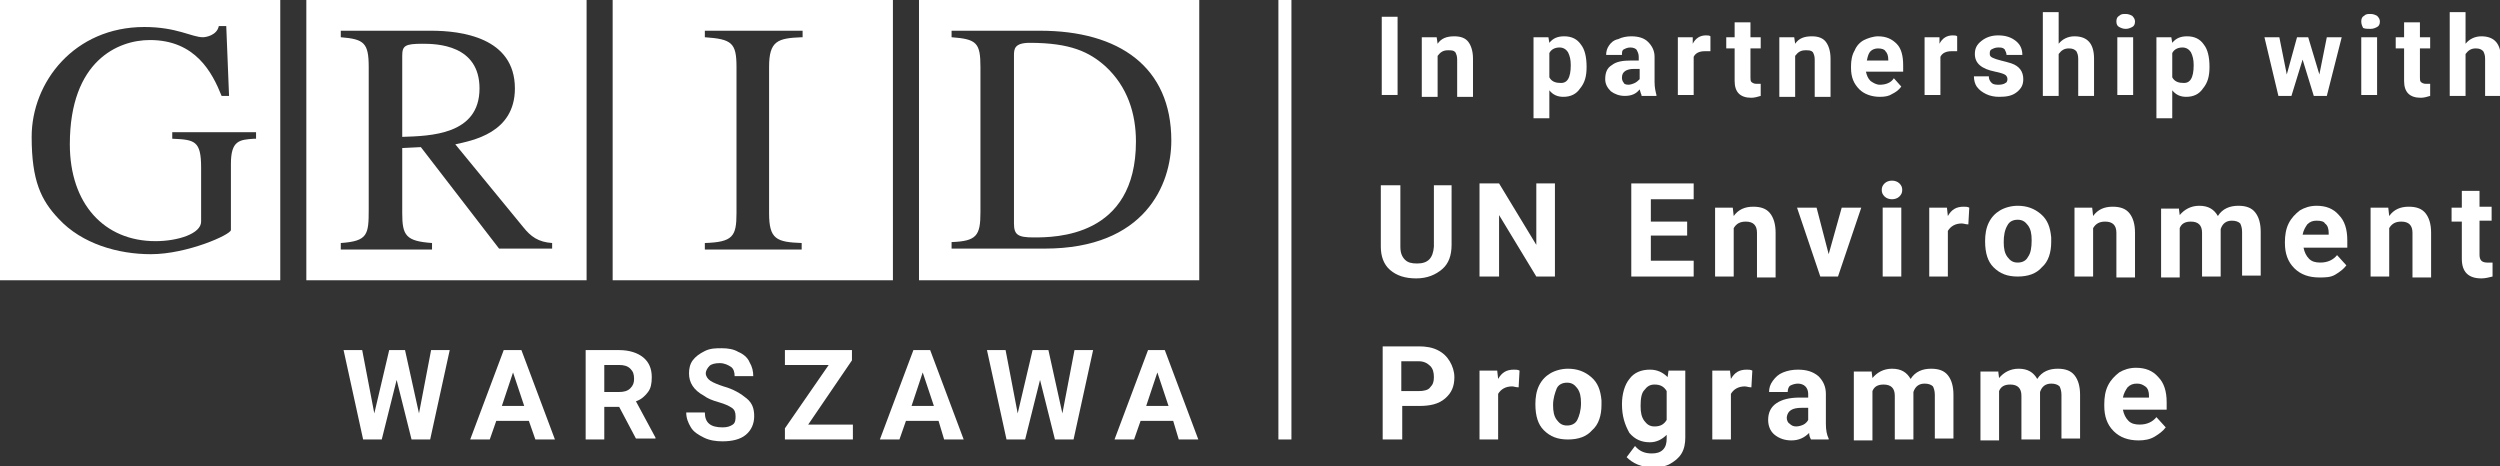<?xml version="1.0" encoding="UTF-8"?>
<svg id="Layer_1" xmlns="http://www.w3.org/2000/svg" version="1.1" viewBox="0 0 268.5 50.1">
  <rect x="0" y="0" width="268.5" height="50.1" fill="#333333" stroke="none"/>
  <!-- Generator: Adobe Illustrator 29.6.1, SVG Export Plug-In . SVG Version: 2.1.1 Build 9)  -->
  <defs>
    <style>
      .st0, .st1 {
        fill: #fff;
      }

      .st1 {
        fill-rule: evenodd;
      }
    </style>
  </defs>
  <g>
    <path class="st0" d="M150.1,10.2h-1.7V1.8h1.7v8.4Z"/>
    <path class="st0" d="M154.3,4l.1.7c.4-.6,1-.8,1.8-.8.7,0,1.2.2,1.5.6s.5,1,.5,1.8v4.1h-1.7v-4c0-.4-.1-.6-.2-.8-.2-.2-.4-.2-.8-.2-.5,0-.8.2-1.1.6v4.4h-1.7v-6.4h1.6Z"/>
    <path class="st0" d="M170.4,7.2c0,1-.2,1.7-.7,2.3-.4.6-1,.9-1.8.9-.6,0-1.1-.2-1.5-.7v3h-1.7V4h1.6l.1.6c.4-.5.9-.7,1.6-.7.8,0,1.4.3,1.8.9.4.5.6,1.3.6,2.4h0ZM168.7,7c0-.6-.1-1-.3-1.4-.2-.3-.5-.5-.9-.5-.5,0-.9.2-1.1.6v2.6c.2.4.6.6,1.1.6.8.1,1.2-.5,1.2-1.9Z"/>
    <path class="st0" d="M176.3,10.2c-.1-.2-.1-.3-.2-.6-.4.5-.9.7-1.6.7-.6,0-1.1-.2-1.5-.5-.4-.4-.6-.8-.6-1.3,0-.7.2-1.2.7-1.5.5-.4,1.2-.5,2.1-.5h.8v-.4c0-.3-.1-.5-.2-.7-.1-.2-.4-.3-.7-.3s-.5.1-.7.2-.2.3-.2.6h-1.7c0-.4.1-.7.3-1s.5-.6,1-.7c.4-.2.9-.3,1.4-.3.8,0,1.4.2,1.8.6s.7.9.7,1.6v2.7c0,.6.1,1,.2,1.4v.1h-1.6v-.1ZM174.9,9.1c.2,0,.5-.1.7-.2.2-.1.4-.3.5-.4v-1.1h-.6c-.8,0-1.3.3-1.3.9v.1c0,.2.1.4.2.5,0,.1.2.2.5.2Z"/>
    <path class="st0" d="M183.7,5.5h-.6c-.6,0-1,.2-1.2.6v4.1h-1.7v-6.2h1.6v.7c.3-.6.8-.9,1.4-.9.2,0,.4,0,.5.1v1.6Z"/>
    <path class="st0" d="M188,2.4v1.6h1.1v1.2h-1.1v3.1c0,.2,0,.4.1.5s.3.2.5.2h.5v1.3c-.3.1-.7.2-1,.2-1.2,0-1.8-.6-1.8-1.8v-3.5h-.9v-1.2h.9v-1.6h1.7Z"/>
    <path class="st0" d="M192.7,4l.1.7c.4-.6,1-.8,1.8-.8.7,0,1.2.2,1.5.6s.5,1,.5,1.8v4.1h-1.7v-4c0-.4-.1-.6-.2-.8-.2-.2-.4-.2-.8-.2-.5,0-.8.2-1.1.6v4.4h-1.7v-6.4h1.6Z"/>
    <path class="st0" d="M201.9,10.4c-.9,0-1.7-.3-2.2-.8-.6-.6-.9-1.3-.9-2.3v-.2c0-.6.1-1.2.4-1.7.2-.5.6-.9,1-1.1s1-.4,1.5-.4c.9,0,1.5.3,2,.8s.7,1.3.7,2.3v.7h-4c.1.4.2.7.5,1,.3.2.6.4,1,.4.6,0,1.2-.2,1.5-.7l.8.9c-.3.4-.6.6-1,.8-.3.2-.7.3-1.3.3ZM201.7,5.2c-.3,0-.6.1-.8.3-.2.2-.3.5-.4,1h2.3v-.1c0-.4-.1-.7-.3-.9-.1-.2-.4-.3-.8-.3Z"/>
    <path class="st0" d="M210.2,5.5h-.6c-.6,0-1,.2-1.2.6v4.1h-1.7v-6.2h1.6v.7c.3-.6.8-.9,1.4-.9.2,0,.4,0,.5.1v1.6Z"/>
    <path class="st0" d="M215.6,8.5c0-.2-.1-.4-.3-.5-.2-.1-.5-.2-1-.3-1.5-.3-2.2-.9-2.2-1.9,0-.6.2-1,.7-1.4s1.1-.6,1.8-.6c.8,0,1.4.2,1.9.6.5.4.7.9.7,1.5h-1.7c0-.2-.1-.4-.2-.6-.2-.2-.4-.2-.7-.2s-.5.1-.7.2-.2.3-.2.5.1.3.3.4.5.2.9.3c.4.1.8.2,1.1.3.9.3,1.3.9,1.3,1.7,0,.6-.2,1-.7,1.4s-1.1.5-1.9.5c-.5,0-1-.1-1.4-.3s-.7-.4-1-.8c-.2-.3-.3-.7-.3-1.1h1.6c0,.3.1.5.3.7s.5.2.8.2.6-.1.7-.2c.1,0,.2-.2.2-.4Z"/>
    <path class="st0" d="M221.1,4.7c.4-.5,1-.8,1.7-.8,1.4,0,2.1.8,2.1,2.4v4h-1.7v-4c0-.4-.1-.6-.2-.8-.2-.2-.4-.3-.8-.3-.5,0-.8.2-1.1.6v4.5h-1.7V1.3h1.7v3.4Z"/>
    <path class="st0" d="M227.3,2.3c0-.3.1-.5.3-.6.2-.2.4-.2.7-.2s.5.1.7.2c.2.2.3.4.3.6,0,.3-.1.5-.3.6s-.4.2-.7.2-.5-.1-.7-.2c-.2-.1-.3-.3-.3-.6ZM229.1,10.2h-1.7v-6.2h1.7v6.2Z"/>
    <path class="st0" d="M237.3,7.2c0,1-.2,1.7-.7,2.3-.4.6-1,.9-1.8.9-.6,0-1.1-.2-1.5-.7v3h-1.7V4h1.6l.1.6c.4-.5.9-.7,1.6-.7.8,0,1.4.3,1.8.9.4.5.6,1.3.6,2.4h0ZM235.6,7c0-.6-.1-1-.3-1.4-.2-.3-.5-.5-.9-.5-.5,0-.9.2-1.1.6v2.6c.2.4.6.6,1.1.6.8.1,1.2-.5,1.2-1.9Z"/>
    <path class="st0" d="M249.1,8l.8-4h1.6l-1.6,6.3h-1.4l-1.2-3.9-1.2,3.9h-1.4l-1.5-6.3h1.6l.8,4,1.1-4h1.2l1.2,4Z"/>
    <path class="st0" d="M253.6,2.3c0-.3.1-.5.3-.6.2-.2.4-.2.7-.2s.5.1.7.2c.2.2.3.4.3.6,0,.3-.1.5-.3.6s-.4.2-.7.2-.6,0-.8-.1c-.1-.2-.2-.4-.2-.7ZM255.3,10.2h-1.7v-6.2h1.7v6.2Z"/>
    <path class="st0" d="M259.9,2.4v1.6h1.1v1.2h-1.1v3.1c0,.2,0,.4.1.5s.3.2.5.2h.5v1.3c-.3.1-.7.2-1,.2-1.2,0-1.8-.6-1.8-1.8v-3.5h-.9v-1.2h.9v-1.6h1.7Z"/>
    <path class="st0" d="M264.8,4.7c.4-.5,1-.8,1.7-.8,1.4,0,2.1.8,2.1,2.4v4h-1.7v-4c0-.4-.1-.6-.2-.8-.2-.2-.4-.3-.8-.3-.5,0-.8.2-1.1.6v4.5h-1.7V1.3h1.7v3.4Z"/>
  </g>
  <g>
    <path class="st0" d="M155.9,19.7v6.6c0,1.1-.3,2-1,2.6s-1.6,1-2.8,1-2.1-.3-2.8-.9-1-1.5-1-2.5v-6.6h2.1v6.6c0,.7.2,1.1.5,1.4s.7.4,1.3.4c1.2,0,1.7-.6,1.8-1.8v-6.6h1.9v-.2Z"/>
    <path class="st0" d="M167.1,29.7h-2.1l-4-6.6v6.6h-2.1v-10h2.1l4,6.6v-6.6h2v10h.1Z"/>
    <path class="st0" d="M181.2,25.3h-3.9v2.7h4.6v1.7h-6.7v-10h6.7v1.7h-4.6v2.4h3.9v1.5Z"/>
    <path class="st0" d="M186.1,22.3l.1.9c.5-.7,1.2-1,2.1-1,.8,0,1.4.2,1.8.7s.6,1.2.6,2.1v4.8h-2v-4.8c0-.4-.1-.7-.3-.9-.2-.2-.5-.3-.9-.3-.6,0-1,.2-1.3.7v5.2h-2v-7.4s1.9,0,1.9,0Z"/>
    <path class="st0" d="M196.4,27.3l1.4-5h2.1l-2.5,7.4h-1.9l-2.5-7.4h2.1l1.3,5Z"/>
    <path class="st0" d="M202.1,20.4c0-.3.1-.5.3-.7s.5-.3.8-.3.6.1.8.3.3.4.3.7-.1.5-.3.7-.5.3-.8.3-.6-.1-.8-.3c-.2-.2-.3-.4-.3-.7ZM204.2,29.7h-2v-7.4h2v7.4Z"/>
    <path class="st0" d="M211.4,24.1c-.3,0-.5-.1-.7-.1-.7,0-1.2.3-1.5.8v4.9h-2v-7.4h1.9l.1.9c.4-.7.9-1,1.7-1,.2,0,.4,0,.6.1l-.1,1.8Z"/>
    <path class="st0" d="M213.2,25.9c0-.7.1-1.4.4-2s.7-1,1.2-1.3,1.2-.5,1.9-.5c1,0,1.8.3,2.5.9s1,1.4,1.1,2.5v.5c0,1.1-.3,2.1-1,2.7-.6.7-1.5,1-2.6,1s-1.9-.3-2.6-1c-.6-.6-.9-1.5-.9-2.8h0ZM215.2,26c0,.7.1,1.2.4,1.6.3.4.6.6,1.1.6s.9-.2,1.1-.6c.3-.4.4-1,.4-1.8,0-.7-.1-1.2-.4-1.6-.3-.4-.6-.6-1.1-.6s-.9.2-1.1.6c-.3.5-.4,1.1-.4,1.8Z"/>
    <path class="st0" d="M224.7,22.3l.1.9c.5-.7,1.2-1,2.1-1,.8,0,1.4.2,1.8.7s.6,1.2.6,2.1v4.8h-2v-4.8c0-.4-.1-.7-.3-.9-.2-.2-.5-.3-.9-.3-.6,0-1,.2-1.3.7v5.2h-2v-7.4s1.9,0,1.9,0Z"/>
    <path class="st0" d="M234,22.3l.1.8c.5-.6,1.2-1,2.1-1,1,0,1.6.4,2,1.1.5-.8,1.3-1.1,2.2-1.1.8,0,1.4.2,1.8.7.4.5.6,1.2.6,2.1v4.7h-2v-4.7c0-.4-.1-.7-.2-.9-.2-.2-.5-.3-.9-.3-.6,0-1,.3-1.2.9v5.1h-2v-4.7c0-.4-.1-.7-.3-.9-.2-.2-.5-.3-.9-.3-.6,0-1,.2-1.2.7v5.3h-2v-7.4h1.9v-.1Z"/>
    <path class="st0" d="M249.1,29.8c-1.1,0-2-.3-2.7-1s-1-1.6-1-2.7v-.1c0-.7.1-1.4.4-2,.3-.6.7-1,1.2-1.4.5-.3,1.1-.5,1.8-.5,1,0,1.8.3,2.4,1,.6.6.9,1.5.9,2.7v.8h-4.7c.1.5.3.9.6,1.2s.7.4,1.2.4c.8,0,1.4-.3,1.8-.8l1,1.1c-.3.4-.7.7-1.2,1s-1.1.3-1.7.3ZM248.8,23.7c-.4,0-.7.1-1,.4-.2.3-.4.6-.5,1.1h2.8v-.2c0-.4-.1-.8-.4-1-.1-.2-.4-.3-.9-.3Z"/>
    <path class="st0" d="M256.5,22.3l.1.9c.5-.7,1.2-1,2.1-1,.8,0,1.4.2,1.8.7s.6,1.2.6,2.1v4.8h-2v-4.8c0-.4-.1-.7-.3-.9-.2-.2-.5-.3-.9-.3-.6,0-1,.2-1.3.7v5.2h-2v-7.4s1.9,0,1.9,0Z"/>
    <path class="st0" d="M266.3,20.4v1.8h1.3v1.5h-1.3v3.7c0,.3.1.5.2.6s.3.2.6.2h.6v1.5c-.4.1-.8.2-1.2.2-1.4,0-2.1-.7-2.1-2.1v-4h-1.1v-1.5h1.1v-1.8h1.9v-.1Z"/>
  </g>
  <g>
    <path class="st0" d="M150.6,43.7v3.5h-2.1v-10h3.9c.7,0,1.4.1,2,.4.6.3,1,.7,1.3,1.2s.5,1.1.5,1.7c0,1-.3,1.7-1,2.3s-1.6.8-2.8.8h-1.8v.1ZM150.6,42h1.8c.5,0,1-.1,1.2-.4.3-.3.4-.6.4-1.1s-.1-.9-.4-1.2c-.3-.3-.7-.5-1.2-.5h-1.9v3.2h.1Z"/>
    <path class="st0" d="M163.1,41.6c-.3,0-.5-.1-.7-.1-.7,0-1.2.3-1.5.8v4.9h-2v-7.4h1.9l.1.9c.4-.7.9-1,1.7-1,.2,0,.4,0,.6.1l-.1,1.8Z"/>
    <path class="st0" d="M164.9,43.4c0-.7.1-1.4.4-2,.3-.6.7-1,1.2-1.3s1.2-.5,1.9-.5c1,0,1.8.3,2.5.9s1,1.4,1.1,2.5v.5c0,1.1-.3,2.1-1,2.7-.6.7-1.5,1-2.6,1s-1.9-.3-2.6-1c-.6-.6-.9-1.5-.9-2.8h0ZM166.8,43.5c0,.7.1,1.2.4,1.6.3.4.6.6,1.1.6s.9-.2,1.1-.6.4-1,.4-1.8c0-.7-.1-1.2-.4-1.6s-.6-.6-1.1-.6-.9.2-1.1.6c-.2.5-.4,1.1-.4,1.8Z"/>
    <path class="st0" d="M174.2,43.4c0-1.1.3-2.1.8-2.7.5-.7,1.3-1,2.2-1,.8,0,1.4.3,1.9.8l.1-.7h1.8v7.2c0,.6-.1,1.2-.4,1.7s-.7.8-1.2,1.1-1.2.4-1.9.4c-.5,0-1.1-.1-1.6-.3s-.9-.5-1.2-.8l.9-1.2c.5.6,1.1.8,1.8.8.5,0,.9-.1,1.2-.4.3-.3.4-.7.4-1.2v-.4c-.5.5-1.1.8-1.8.8-.9,0-1.6-.3-2.2-1-.5-.9-.8-1.8-.8-3.1h0ZM176.2,43.6c0,.7.1,1.2.4,1.6.3.4.6.6,1.1.6.6,0,1-.2,1.3-.7v-3.1c-.3-.5-.7-.7-1.3-.7-.5,0-.8.2-1.1.6-.3.3-.4.9-.4,1.7Z"/>
    <path class="st0" d="M188.1,41.6c-.3,0-.5-.1-.7-.1-.7,0-1.2.3-1.5.8v4.9h-2v-7.4h1.9l.1.9c.4-.7.9-1,1.7-1,.2,0,.4,0,.6.1l-.1,1.8Z"/>
    <path class="st0" d="M194.5,47.2c-.1-.2-.2-.4-.2-.7-.5.5-1.1.8-1.9.8-.7,0-1.3-.2-1.8-.6-.5-.4-.7-1-.7-1.6,0-.8.3-1.4.9-1.8.6-.4,1.4-.6,2.5-.6h.9v-.4c0-.3-.1-.6-.3-.8s-.5-.3-.8-.3-.6.1-.8.2-.3.4-.3.7h-2c0-.4.1-.8.4-1.2.3-.4.6-.7,1.1-.9s1-.3,1.6-.3c.9,0,1.6.2,2.2.7.5.5.8,1.1.8,1.9v3.2c0,.7.1,1.2.3,1.6v.1s-1.9,0-1.9,0ZM192.9,45.8c.3,0,.6-.1.8-.2.2-.1.4-.3.5-.5v-1.3h-.7c-1,0-1.5.3-1.6,1v.1c0,.2.1.5.3.6.2.2.4.3.7.3Z"/>
    <path class="st0" d="M201,39.8l.1.8c.5-.6,1.2-1,2.1-1,1,0,1.6.4,2,1.1.5-.8,1.3-1.1,2.2-1.1.8,0,1.4.2,1.8.7.4.5.6,1.2.6,2.1v4.7h-2v-4.7c0-.4-.1-.7-.2-.9-.2-.2-.5-.3-.9-.3-.6,0-1,.3-1.2.9v5.1h-2v-4.7c0-.4-.1-.7-.3-.9s-.5-.3-.9-.3c-.6,0-1,.2-1.2.7v5.3h-2v-7.4h1.9v-.1Z"/>
    <path class="st0" d="M214.6,39.8l.1.8c.5-.6,1.2-1,2.1-1,1,0,1.6.4,2,1.1.5-.8,1.3-1.1,2.2-1.1.8,0,1.4.2,1.8.7.4.5.6,1.2.6,2.1v4.7h-2v-4.7c0-.4-.1-.7-.2-.9-.2-.2-.5-.3-.9-.3-.6,0-1,.3-1.2.9v5.1h-2v-4.7c0-.4-.1-.7-.3-.9s-.5-.3-.9-.3c-.6,0-1,.2-1.2.7v5.3h-2v-7.4h1.9v-.1Z"/>
    <path class="st0" d="M229.7,47.3c-1.1,0-2-.3-2.7-1s-1-1.6-1-2.7v-.2c0-.7.1-1.4.4-2,.3-.6.7-1,1.2-1.4.5-.3,1.1-.5,1.8-.5,1,0,1.8.3,2.4,1,.6.6.9,1.5.9,2.7v.8h-4.7c.1.5.3.9.6,1.2s.7.4,1.2.4c.8,0,1.4-.3,1.8-.8l1,1.1c-.3.4-.7.7-1.2,1s-1.1.4-1.7.4ZM229.5,41.2c-.4,0-.7.1-1,.4-.2.3-.4.6-.5,1.1h2.8v-.2c0-.4-.1-.8-.4-1s-.5-.3-.9-.3Z"/>
  </g>
  <polygon class="st1" points="138.4 0 137.6 0 137.3 0 137.3 47.2 137.6 47.2 138.4 47.2 138.7 47.2 138.7 0 138.4 0"/>
  <g>
    <g>
      <path class="st0" d="M45,44.4l1.3-6.8h2l-2.1,9.6h-2l-1.6-6.4-1.6,6.4h-2l-2.1-9.6h2l1.3,6.8,1.6-6.8h1.7l1.5,6.8Z"/>
      <path class="st0" d="M56.8,45.2h-3.5l-.7,2h-2.1l3.6-9.6h1.9l3.6,9.6h-2.1l-.7-2ZM53.9,43.6h2.4l-1.2-3.6-1.2,3.6Z"/>
      <path class="st0" d="M66.5,43.7h-1.6v3.5h-2v-9.6h3.6c1.1,0,2,.3,2.6.8s.9,1.2.9,2.1c0,.7-.1,1.2-.4,1.6-.3.4-.7.8-1.3,1l2.1,3.9v.1h-2.1l-1.8-3.4ZM64.9,42.1h1.6c.5,0,.9-.1,1.2-.4.3-.3.4-.6.4-1,0-.5-.1-.8-.4-1.1s-.7-.4-1.2-.4h-1.6v2.9Z"/>
      <path class="st0" d="M79,44.7c0-.4-.1-.7-.4-.9s-.7-.4-1.4-.6c-.7-.2-1.2-.4-1.6-.7-1.1-.6-1.6-1.4-1.6-2.4,0-.5.1-1,.4-1.4s.7-.7,1.3-1,1.2-.3,1.8-.3c.7,0,1.3.1,1.8.4.5.2,1,.6,1.2,1.1.3.5.4,1,.4,1.5h-2c0-.4-.1-.8-.4-1s-.7-.4-1.2-.4-.9.1-1.1.3-.4.5-.4.8.2.6.5.8.8.4,1.4.6c1.1.3,1.9.8,2.5,1.3s.8,1.1.8,1.9-.3,1.5-.9,2-1.5.7-2.5.7c-.7,0-1.4-.1-2-.4s-1.1-.6-1.4-1.1-.5-1-.5-1.6h2c0,1.1.6,1.6,1.9,1.6.5,0,.8-.1,1.1-.3s.3-.6.3-.9Z"/>
      <path class="st0" d="M86.8,45.6h4.8v1.6h-7.3v-1.2l4.7-6.8h-4.7v-1.6h7.2v1.1l-4.7,6.9Z"/>
      <path class="st0" d="M100.8,45.2h-3.5l-.7,2h-2.1l3.6-9.6h1.8l3.6,9.6h-2.1l-.6-2ZM97.9,43.6h2.4l-1.2-3.6-1.2,3.6Z"/>
      <path class="st0" d="M114.1,44.4l1.3-6.8h2l-2.1,9.6h-2l-1.6-6.4-1.6,6.4h-2l-2.1-9.6h2l1.3,6.8,1.6-6.8h1.7l1.5,6.8Z"/>
      <path class="st0" d="M126,45.2h-3.5l-.7,2h-2.1l3.6-9.6h1.8l3.6,9.6h-2.1l-.6-2ZM123.1,43.6h2.4l-1.2-3.6-1.2,3.6Z"/>
    </g>
    <g>
      <path class="st0" d="M51.5,9.5c0-4.7-4.6-4.8-6.1-4.8-1.9,0-2.2.2-2.2,1.3v8.7c3-.1,8.3-.2,8.3-5.2M32.9,0h0v30.1h30.1V0h-30.1ZM59.3,26.7h-5.7l-8.4-10.9-2,.1v7c0,2.4.4,3,3.2,3.2v.7h-9.8v-.7c2.9-.2,3-.9,3-3.6V7.2c0-2.6-.5-3-3-3.2v-.7h9.7c3.2,0,9,.7,9,6.2,0,4.8-4.6,5.6-6.4,6l7.3,8.9c.8,1,1.6,1.6,3.1,1.7,0,0,0,.6,0,.6Z"/>
      <path class="st0" d="M65.8,30.1h30.1V0h-30.1v30.1ZM86.1,4h0c-2.6.1-3.5.4-3.5,3.2v15.7c0,2.8.8,3.1,3.5,3.2v.7h-10.4v-.7c3-.1,3.4-.7,3.4-3.2V7.2c0-2.6-.5-3-3.4-3.2v-.7h10.5v.7h-.1Z"/>
      <path class="st0" d="M118.7,7.1c-1.7-1.5-3.7-2.5-8.1-2.5-1.7,0-1.7.7-1.7,1.4v18c0,1.2.4,1.5,2.1,1.5,2.3,0,11,0,11-10.3,0-3-.9-5.9-3.3-8.1M98.7,0h0v30.1h30.1V0h-30.1ZM112.2,26.7h-10v-.7c2.7-.1,3.1-.7,3.1-3.2V7.2c0-2.6-.4-3-3.1-3.2v-.7h9.5c8.5,0,14.1,3.9,14.1,11.8,0,4.7-2.8,11.6-13.6,11.6"/>
      <path class="st0" d="M0,30.1h30.1V0H0v30.1ZM27.3,14.9h0c-1.6.1-2.5.2-2.5,2.7v7.1c0,.5-4.7,2.6-8.6,2.6-3.5,0-7.4-1.1-9.9-3.8-1.9-2-2.9-4.1-2.9-8.8C3.4,8.8,8,2.9,15.5,2.9c3.5,0,5.1,1.1,6.3,1.1.3,0,1.5-.2,1.7-1.2h.8l.3,7.5h-.8c-1-2.5-2.8-6-7.7-6-3.4,0-8.6,2.2-8.6,11.2,0,6.4,3.7,10.4,9.2,10.4,2.4,0,4.9-.8,4.9-2.1v-5.8c0-2.9-.7-3-3.1-3.1v-.7h9v.7h-.2Z"/>
    </g>
  </g>
</svg>